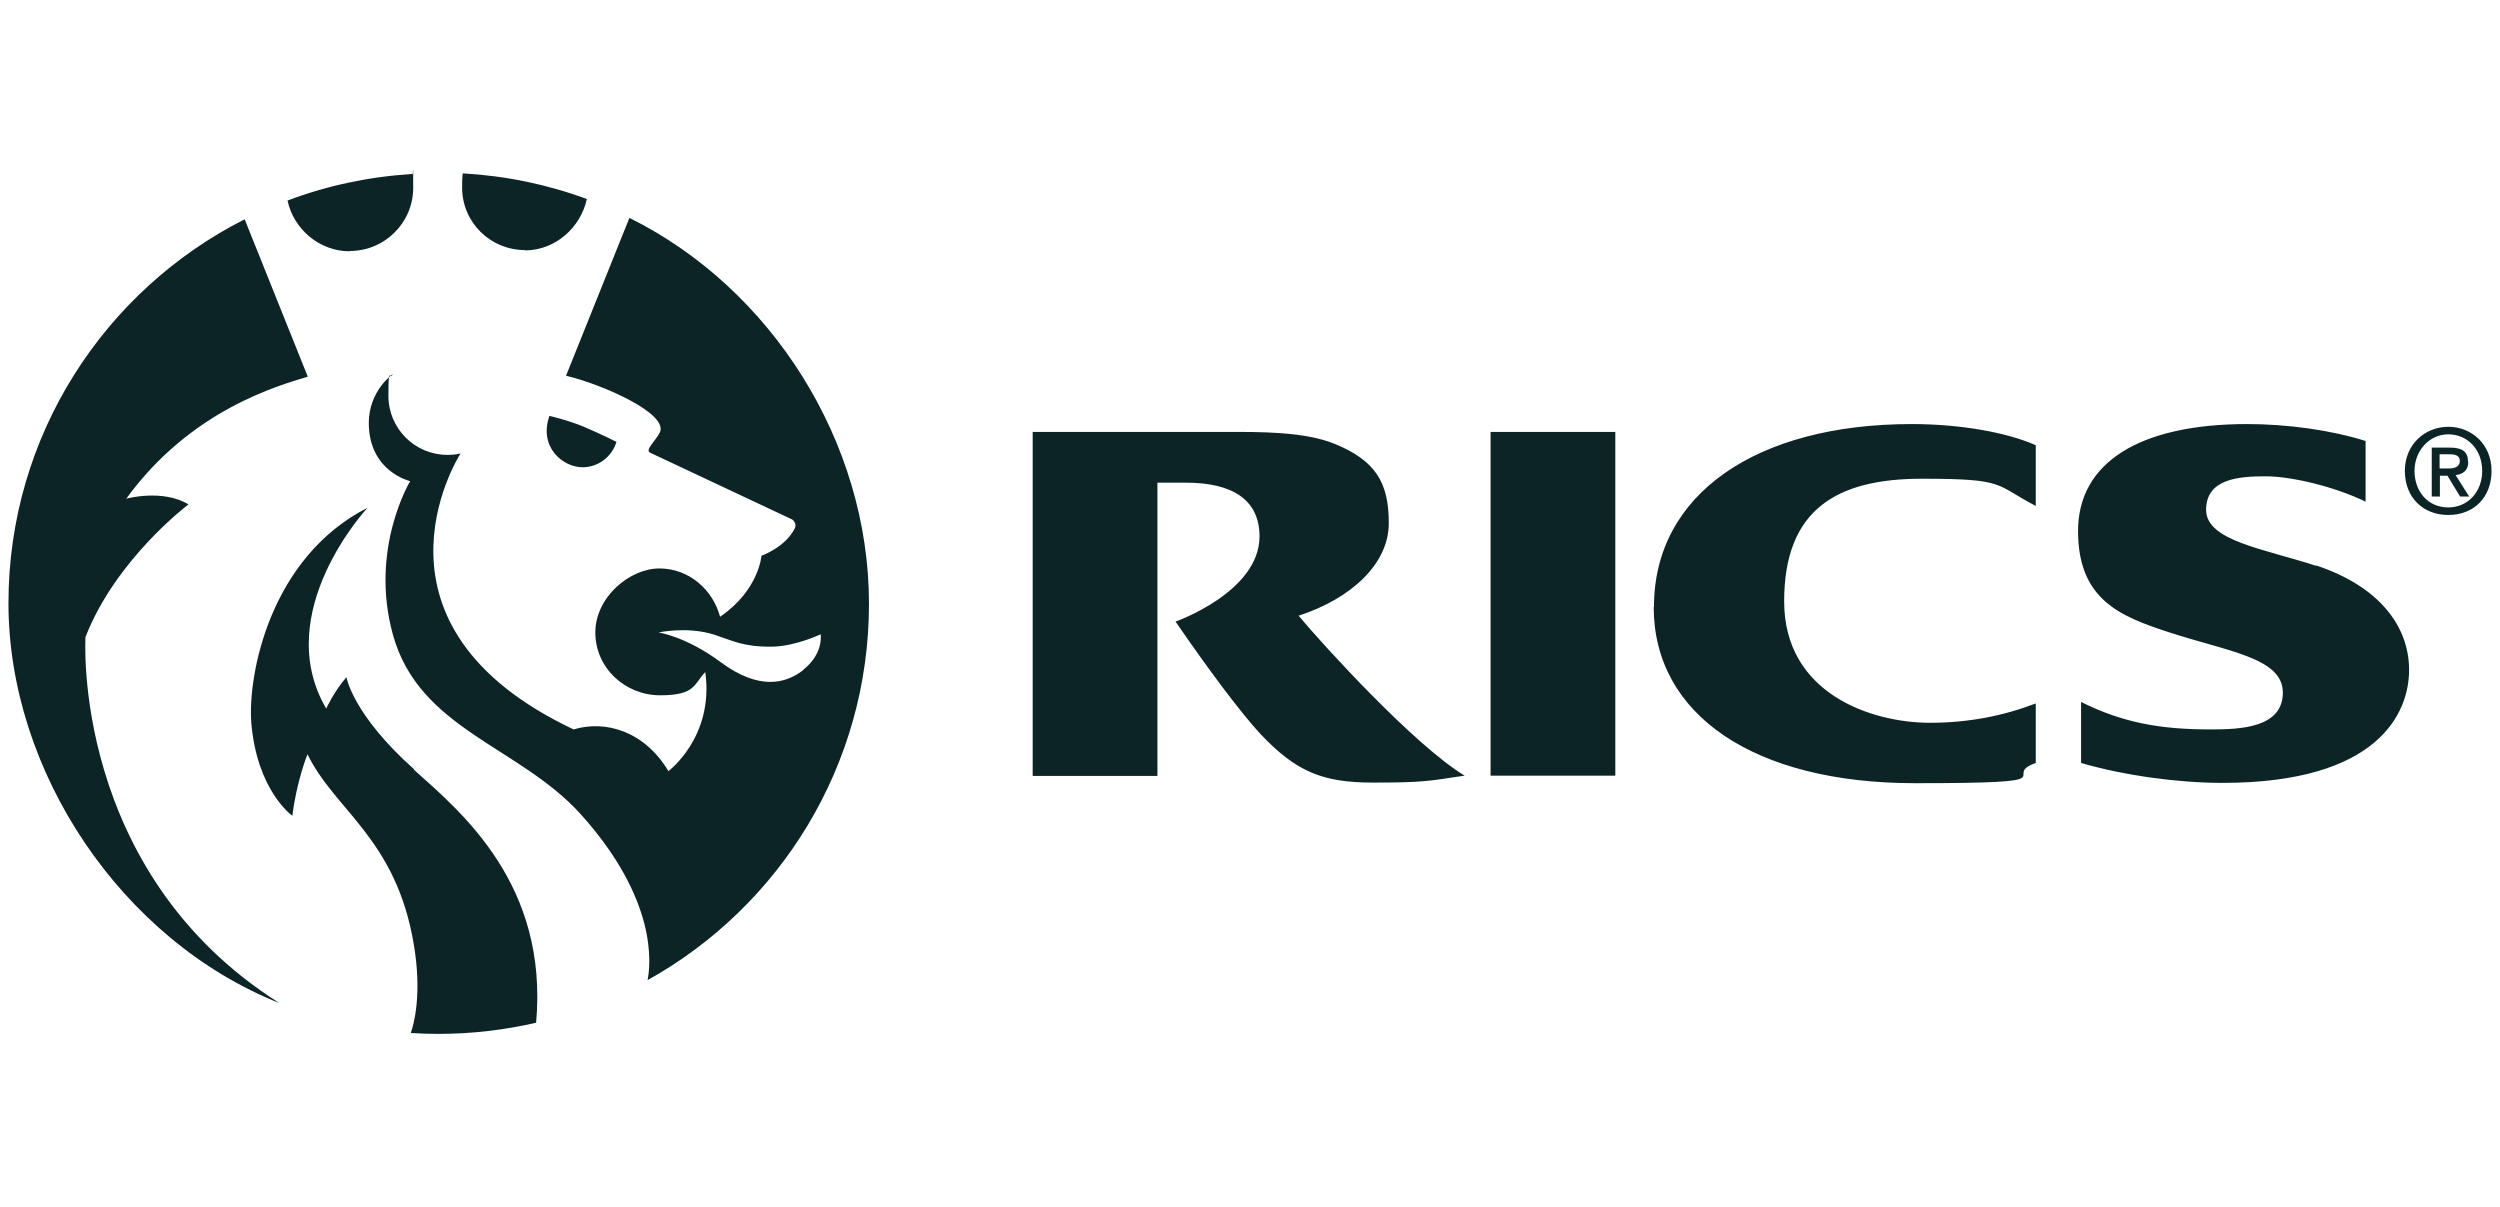 <?xml version="1.0" encoding="UTF-8"?>
<svg id="Layer_1" xmlns="http://www.w3.org/2000/svg" version="1.1" viewBox="0 0 827.7 399.7">
  <!-- Generator: Adobe Illustrator 29.6.1, SVG Export Plug-In . SVG Version: 2.1.1 Build 9)  -->
  <defs>
    <style>
      .st0 {
        fill: #0d2426;
      }
    </style>
  </defs>
  <path class="st0" d="M208.4,72.1l-21,52.3c11.9,2.8,34.3,12.6,31,18.9-1.6,3-5,5.7-3.1,6.6,21.5,10.1,47,22.1,47,22.1,0,0,1.6,1.1.9,2.8-3.1,6.4-11.1,9.2-11.1,9.2,0,0-.8,11.4-13.7,20.2-2.4-9-10.3-16-20.1-16s-21.2,9.5-21.2,21.2,9.8,20.8,21.5,20.8,11.1-3.7,14.9-7.7c3,21.5-12.2,32.8-12.2,32.8-7.9-13.2-20.8-17-31.4-13.8-72.3-34.2-39-88.9-37.4-91.4-1.4.4-2.9.5-4.4.5-10.8,0-19.5-8.8-19.5-19.5s.5-5,1.4-7.2c-.1,0-7.9,5.6-7.9,16.1,0,16.2,13.7,19.3,13.7,19.3,0,0-13.6,22.4-5.7,50.9,8.7,31.3,41.7,36.8,62.1,59.3,25.7,28.5,23.2,49.9,22.2,55,43.7-24.3,73.3-71,73.3-124.6s-32.3-104.4-79.2-127.7ZM266,221.8c-6,4.7-14.8,6.7-27.3-2.5-11.7-8.7-20.7-9.9-20.7-9.9,0,0,9.4-2.1,18.4.7,6.1,2,9.7,4.1,19,4,7.7,0,16.3-4.1,16.3-4.1,0,0,1.1,6.3-5.7,11.7ZM137.1,254.7c-20.4-18.2-22.4-30.5-22.4-30.5-4.1,4.7-6.7,10.4-6.7,10.4-18.6-31.9,13.7-66.5,13.7-66.5-32.4,16.5-39.7,55.4-38.5,71.2,1.9,22.6,13.6,30.8,13.6,30.8,1.4-11.5,5-20.4,5-20.4,9,18.6,29.4,28,35.2,63,2.8,16.5,0,26.5-1,29.3,3,.2,6.1.3,9.1.3,11.2,0,22-1.3,32.4-3.7,4.1-45.7-24.6-69.6-40.5-83.8ZM173.8,82.9c10,0,18.4-7.5,20.5-17-12.9-4.8-26.8-7.7-41.1-8.5-.2,1.4-.2,3.6-.2,4.7,0,11.5,9.3,20.7,20.9,20.7ZM192.9,154.7c5.2,0,9.7-3.5,11.2-8.4,0,0-4.9-2.5-10.8-5-5.5-2.3-11.4-3.6-11.4-3.6-3.6,10.3,4.4,17,11,17ZM115.8,83.1c11.6,0,21-9.4,21-20.9s0-3.1-.3-4.6c-14.5.9-28.4,3.9-41.3,8.8,2,9.5,10.6,16.8,20.6,16.8ZM28.3,210.9c10.1-25.9,34.1-43.9,34.1-43.9-8.6-5.2-20.6-1.9-20.6-1.9,21.5-29.6,50.7-37.5,60.1-40.4l-20.9-52.1C34.6,96.1,2.8,144.2,2.8,199.7s37.2,111.5,89.7,132.4C23.5,288.5,28.3,210.9,28.3,210.9ZM817.1,152.8c0-3.3-2-4.6-5.9-4.6h-6.1v16.2h2.7v-6.9h2.5l4.2,6.9h3l-4.5-7.1c2.4-.3,4.2-1.5,4.2-4.4ZM807.7,155.1v-4.7h3.2c1.6,0,3.5.2,3.5,2.2s-1.8,2.5-3.7,2.5h-3ZM430.1,203.8c17.1-5.6,29.7-17,29.7-30.6s-4.5-20.7-17.8-26.2c-10.2-4.2-25.2-4-36.3-4h-63.8v113.9h41.3v-97.1h9.4c15.5,0,24.4,5.7,24.4,17.8,0,18.4-27.8,28.2-27.8,28.2,10.9,15.9,21.7,30.3,28.1,37.2,11.9,12.6,20.7,16.1,37.3,16.1s18.4-.5,30.3-2.3c-16.5-10-46.3-42.6-55-53ZM766.7,187.3c-17-5.6-36.3-8.2-36.3-18.5s10.8-11.1,19.7-11.1,23.3,3.6,33.1,8.4v-20.1c-11.8-3.7-26.2-5.6-39.2-5.6-35.7,0-56,12.8-56,35.4s13.8,28.2,29.7,33.4c19.7,6.5,38.1,8.5,38.1,20.1s-13.8,12.2-23.9,12.2c-16.3,0-28.9-2.1-42.9-9.1v20.2c14,4.1,31.9,6.6,46.8,6.6,51.6,0,61.8-23.1,61.8-37.4s-9.7-27.6-30.8-34.6ZM810.6,141.3c-7.7,0-14.4,5.8-14.4,14.6s6,14.6,14.4,14.6,14.3-5.8,14.3-14.6-6.6-14.6-14.3-14.6ZM810.6,168c-6.9,0-11.2-5.4-11.2-12.1s4.9-12.1,11.2-12.1,11.2,5,11.2,12.1-4.9,12.1-11.2,12.1ZM547.5,200.9c0,35.8,33.3,58.4,86.5,58.4s27.6-2.3,40-6.7v-19.7c-10.7,4.1-22.3,6.4-35,6.4-19.5,0-48.3-9.7-48.3-40.2s17.5-40.6,45.6-40.6,24,1.9,37.7,9v-20.1c-9.5-4.2-24.8-7-41.1-7-51.2,0-85.3,23.1-85.3,60.5ZM493.5,256.8h41.3v-113.8h-41.3v113.8Z"/>
</svg>